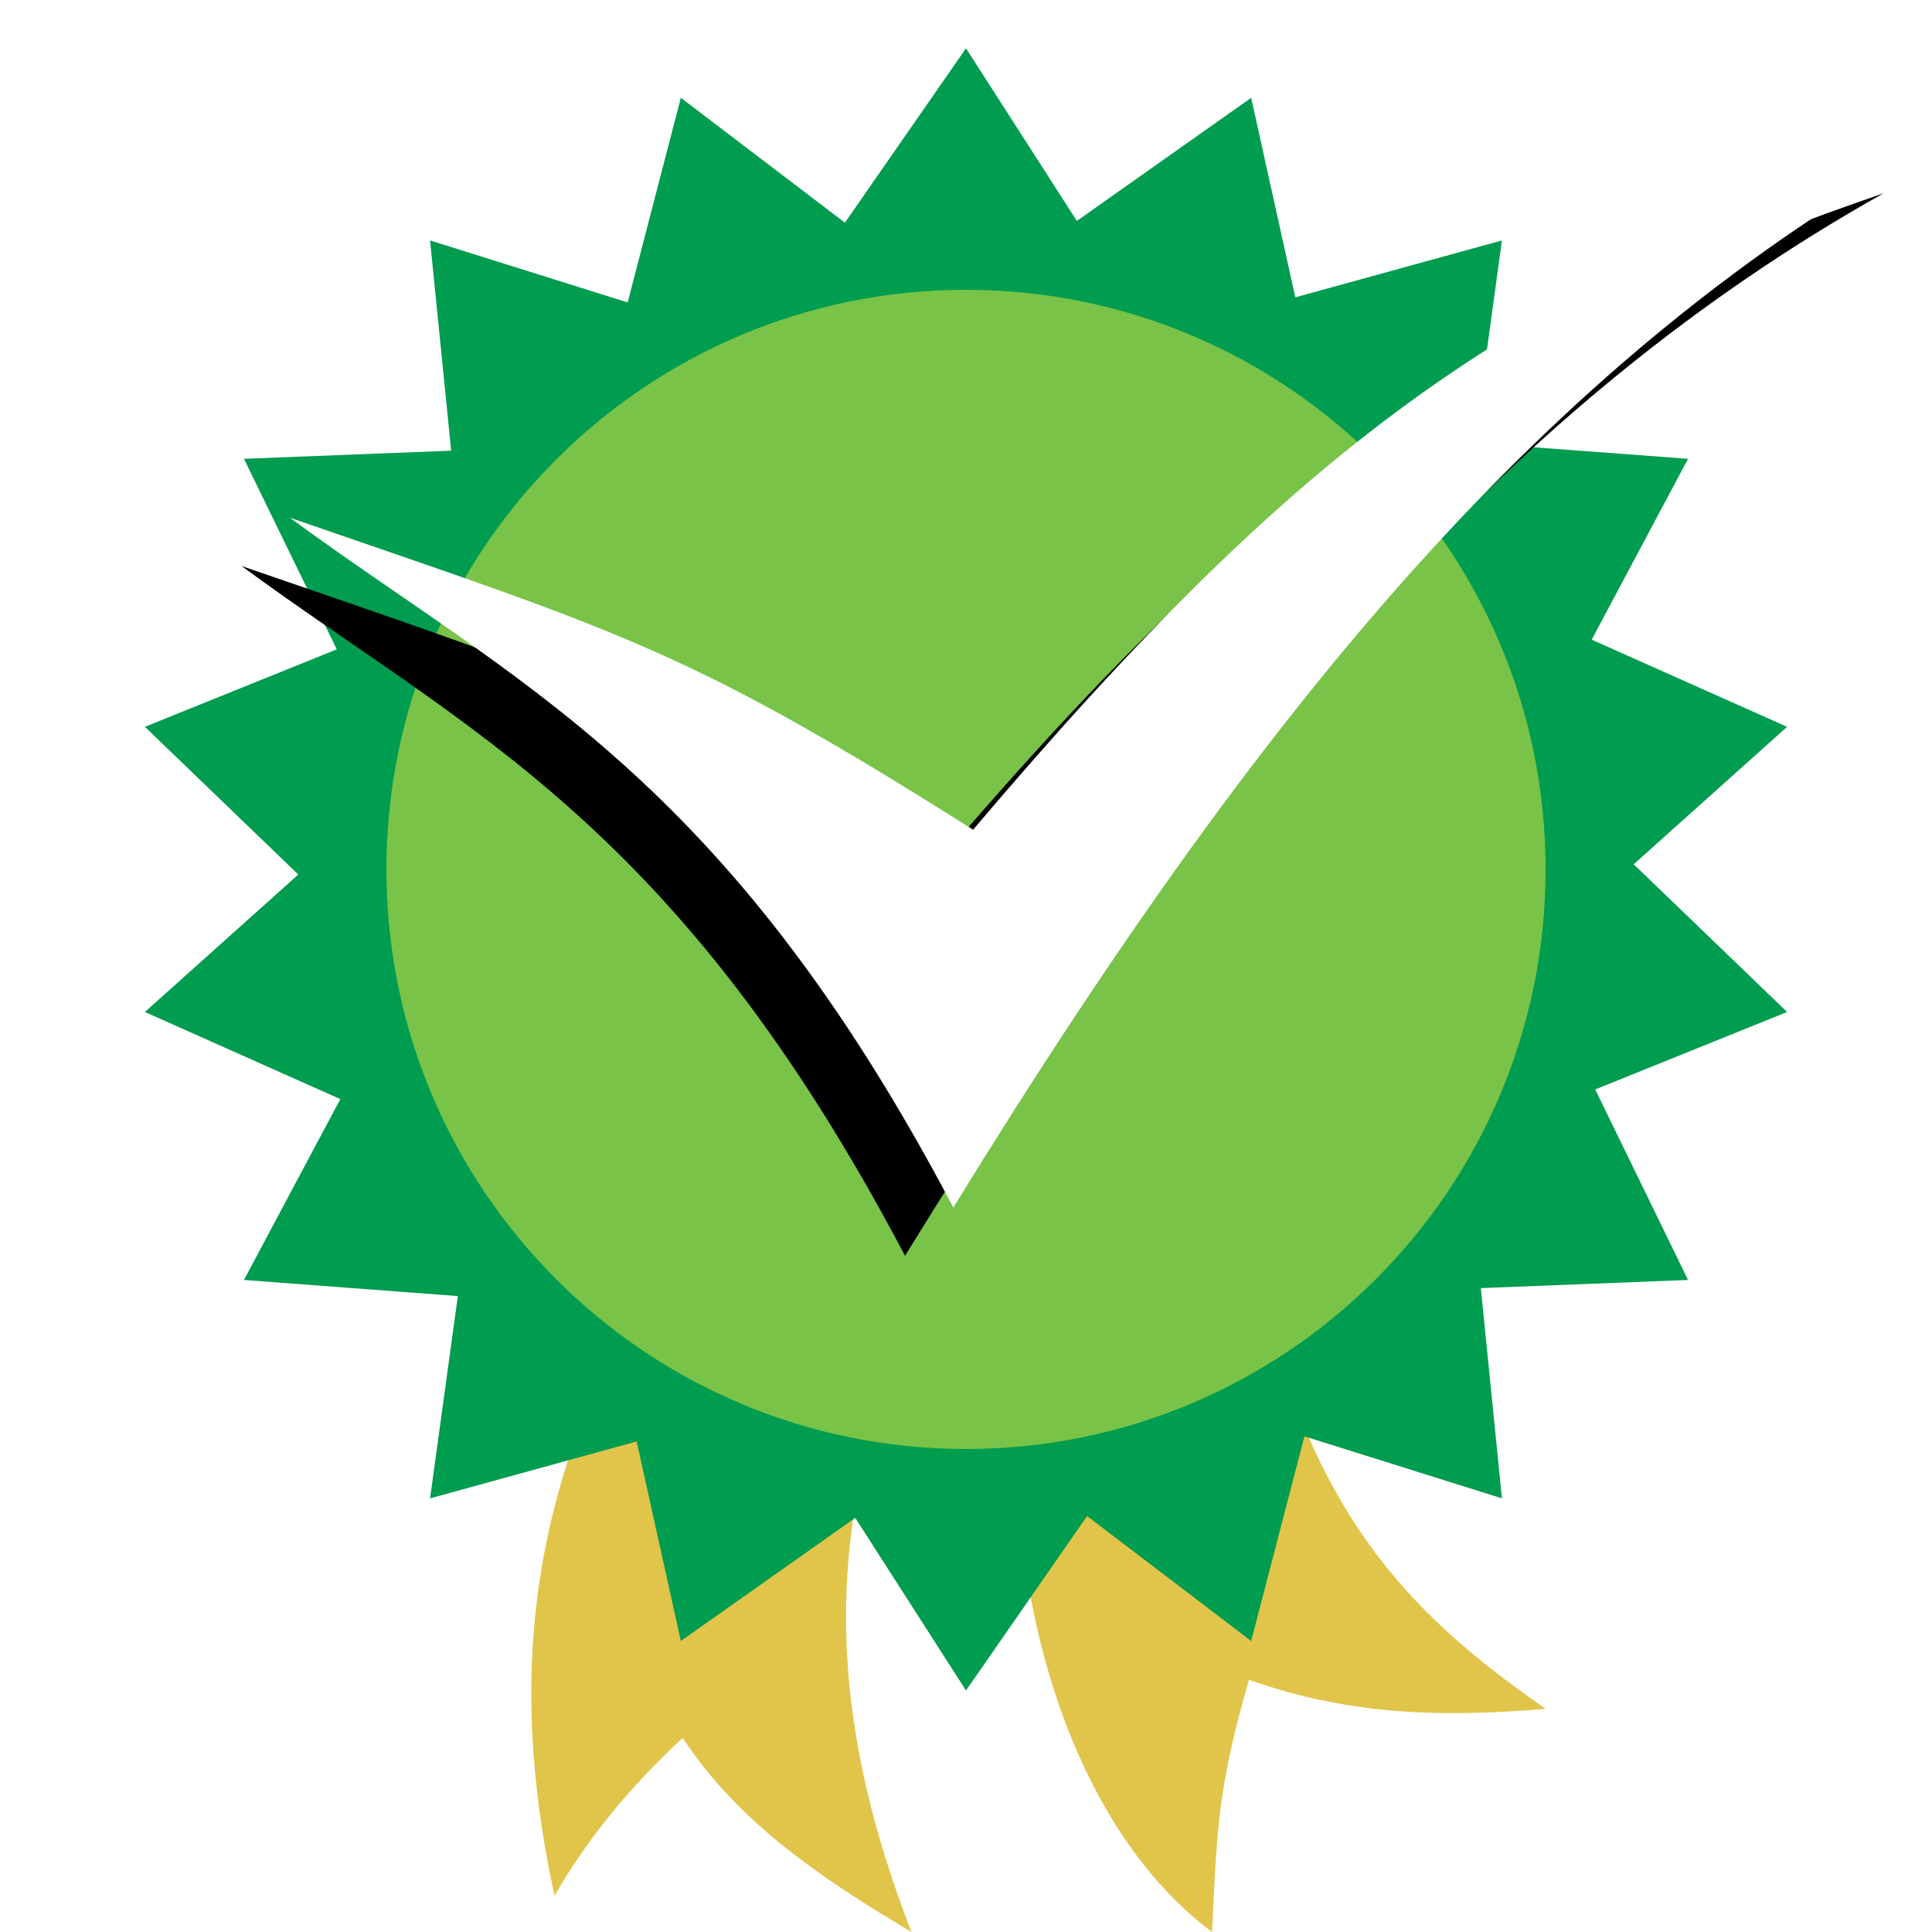 <?xml version="1.0" encoding="UTF-8"?><svg width="40px" height="40px" viewBox="0 0 40 40" version="1.1" xmlns="http://www.w3.org/2000/svg" xmlns:xlink="http://www.w3.org/1999/xlink"><!--Generator: Sketch 54.1 (76490) - https://sketchapp.com--><title>Brand / Reclame Aqui / Stamp / RA-1000</title><desc>Created with Sketch.</desc><defs><path d="M6,10.718 C10.673,14.151 14.996,16 19.738,25 C26.5,14 32.376,7.283 40,3 C31.39,5.976 27.079,9 20.147,17.178 C14.209,13.422 12.79,13.063 6,10.718 Z" id="path-1"/><filter x="-8.8%" y="-4.5%" width="111.8%" height="118.2%" filterUnits="objectBoundingBox" id="filter-2"><feOffset dx="-1" dy="1" in="SourceAlpha" result="shadowOffsetOuter1"/><feGaussianBlur stdDeviation="0.5" in="shadowOffsetOuter1" result="shadowBlurOuter1"/><feColorMatrix values="0 0 0 0 0   0 0 0 0 0   0 0 0 0 0  0 0 0 0.3 0" type="matrix" in="shadowBlurOuter1"/></filter></defs><g id="Brand-/-Reclame-Aqui-/-Stamp-/-RA-1000" stroke="none" stroke-width="1" fill="none" fill-rule="evenodd"><path d="M19.804,8.451 C19.693,14.603 18.467,18.35 15.468,23.016 C11.952,28.488 10.047,32.618 11.48,39.247 C12.168,38.063 13.009,37.029 14.135,35.981 C15.264,37.703 16.954,38.863 18.872,40 C14.441,28.615 22.149,24.729 23.782,14.691 C24.062,12.542 24.095,10.327 23.745,8 C22.426,8.203 21.135,8.34 19.804,8.451" id="Fill-1" fill="#E1C44A"/><path d="M25.238,21 L21.948,22.013 C19.604,31.52 21.969,37.68 25.095,40 C25.193,37.767 25.24,36.932 25.858,34.777 C28.037,35.555 30.036,35.541 32,35.38 C28.426,32.884 25.995,30.237 25.238,21" id="Fill-4" fill="#E1C44A"/><polygon id="Fill-6" fill="#009C4F" points="20 1 22.295 4.574 25.904 2.025 26.818 6.156 31.096 4.978 30.521 9.168 34.949 9.499 32.954 13.244 37 15.048 33.824 17.894 37 20.952 33.027 22.556 34.949 26.5 30.659 26.669 31.096 31.022 27.007 29.738 25.904 33.975 22.507 31.388 20 35 17.707 31.426 14.096 33.975 13.181 29.844 8.904 31.022 9.479 26.834 5.051 26.5 7.046 22.756 3 20.952 6.176 18.106 3 15.048 6.972 13.444 5.051 9.499 9.341 9.331 8.904 4.978 12.995 6.262 14.096 2.025 17.493 4.61"/><path d="M8,17.999 C8,24.626 13.372,30 19.999,30 C26.628,30 32,24.626 32,17.999 C32,11.371 26.628,6 19.999,6 C13.372,6 8,11.371 8,17.999" id="Fill-8" fill="#78C348"/><g id="Fill-11"><use fill="black" fill-opacity="1" filter="url(#filter-2)" xlink:href="#path-1"/><use fill="#FFFFFF" fill-rule="evenodd" xlink:href="#path-1"/></g></g></svg>